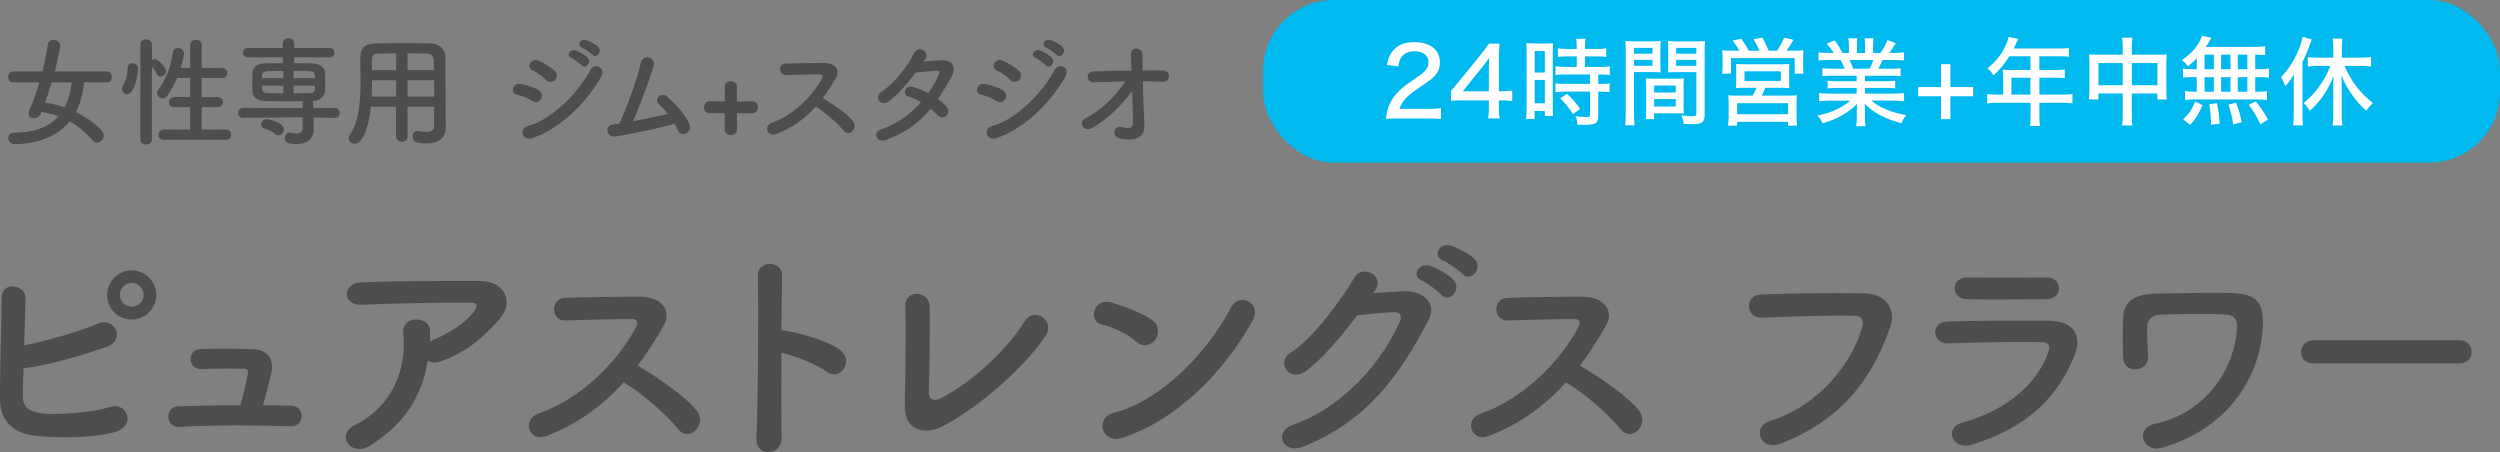 <?xml version="1.0" encoding="UTF-8"?><svg id="_レイヤー_2" xmlns="http://www.w3.org/2000/svg" viewBox="0 0 548.49 99.19"><rect x="0" y="0" width="548.49" height="99.19" fill="#808080" stroke="none"/><defs><style>.cls-1{fill:#00b9ef;}.cls-1,.cls-2,.cls-3{stroke-width:0px;}.cls-2{fill:#fff;}.cls-3{fill:#4d4d4d;}</style></defs><g id="DESIGN"><path class="cls-3" d="M18.43,18.08c-.21,2.51-.81,4.68-1.78,6.5,2.4,1.18,6.11,3.66,6.11,5.17,0,.81-.68,1.54-1.44,1.54-.34,0-.68-.13-.99-.5-1.46-1.67-3.11-3.08-5.04-4.15-3.4,4.18-9.04,4.99-12.04,4.99-.94,0-1.44-.65-1.44-1.31s.44-1.23,1.38-1.23c4.05,0,7.39-1.04,9.64-3.58-1.15-.42-2.4-.73-3.74-.94l-.13.31c-.31.73-.94,1.07-1.51,1.07-.63,0-1.2-.39-1.2-1.07,0-.21.05-.44.16-.71.89-1.93,1.62-4.02,2.25-6.11l-5.64.03c-.84,0-1.23-.58-1.23-1.15,0-.63.44-1.28,1.23-1.28h6.3c.5-2.01.89-4,1.18-5.88.1-.71.65-1.02,1.23-1.02.73,0,1.49.47,1.49,1.23,0,.29-.65,3.63-1.2,5.67h11.34c.78,0,1.18.63,1.18,1.23s-.37,1.2-1.18,1.2l-4.91-.03ZM11.33,18.08c-.44,1.49-.92,2.98-1.44,4.44,1.44.18,2.87.55,4.28,1.04.78-1.49,1.31-3.29,1.54-5.49h-4.39Z"/><path class="cls-3" d="M26.77,19.52c0-.26.08-.55.26-.86.65-1.07.99-2.43.99-3.76,0-.73.5-1.04,1.04-1.04s1.23.34,1.23,1.17c0,1.02-.65,5.62-2.4,5.62-.6,0-1.12-.47-1.12-1.12ZM30.8,9.83c0-.81.63-1.2,1.25-1.2s1.28.42,1.28,1.2v3.37c.21-.13.44-.21.68-.21.71,0,2.43,1.75,2.43,2.64,0,.65-.63,1.18-1.2,1.18-.29,0-.57-.16-.76-.5-.34-.71-.81-1.31-1.15-1.7v15.96c0,.76-.63,1.12-1.28,1.12s-1.25-.37-1.25-1.12V9.83ZM35.97,30.68c-.84,0-1.23-.55-1.23-1.1s.44-1.18,1.23-1.18l5.75.03v-4.94l-3.42.03c-.84,0-1.23-.52-1.23-1.07s.44-1.18,1.23-1.18l3.42.03v-4.21l-2.87.03c-.55,1.31-1.23,2.53-2.04,3.74-.37.52-.78.71-1.2.71-.6,0-1.15-.5-1.15-1.12,0-.23.08-.52.29-.78,1.38-1.88,2.66-4.57,3.13-7.97.1-.81.65-1.15,1.2-1.15.65,0,1.31.47,1.31,1.23,0,.39-.34,1.83-.73,3.11l2.06.03v-4.99c0-.81.63-1.2,1.28-1.2s1.25.39,1.25,1.2v4.99l4.39-.03c.84,0,1.25.57,1.25,1.12s-.42,1.12-1.25,1.12l-4.39-.03v4.21l3.42-.03c.84,0,1.25.58,1.25,1.12s-.42,1.12-1.25,1.12l-3.42-.03v4.94l5.28-.03c.78,0,1.18.58,1.18,1.15s-.39,1.12-1.18,1.12h-13.56Z"/><path class="cls-3" d="M73.42,25.87l-4.62-.1v.65l.03,2.01v.05c0,1.36-.91,3.13-3.81,3.13-2.04,0-2.53-.5-2.53-1.31,0-.6.37-1.2,1.02-1.2.08,0,.16,0,.24.03.47.1.94.18,1.36.18.76,0,1.31-.29,1.31-1.31v-.05l-.03-2.22-13.09.13h-.03c-.71,0-1.04-.52-1.04-1.07s.37-1.12,1.07-1.12l13.09.03-.03-.89c0-.24.05-.44.16-.6-.81.03-1.65.03-2.48.03-1.99,0-4-.05-5.93-.08-1.78-.05-2.67-.94-2.72-2.19-.03-.76-.03-1.41-.03-2.04s0-1.25.03-1.88c.05-1.02.73-2.09,2.66-2.14.94-.03,2.4-.03,4-.03v-1.31l-7.58.03c-.76,0-1.15-.52-1.15-1.04s.39-1.04,1.15-1.04l7.58.03v-1.04c0-.76.63-1.15,1.25-1.15s1.25.39,1.25,1.15v1.04l7.76-.03c.73,0,1.07.52,1.07,1.04s-.34,1.04-1.07,1.04l-7.76-.03v1.31c1.57,0,3.11,0,4.23.03,1.46.03,2.46,1.02,2.53,1.99.03.57.05,1.18.05,1.78,0,.76-.03,1.51-.05,2.25-.05,1.17-1.04,2.19-2.67,2.25h-.08c.13.16.18.39.18.65l.03.89,4.65-.03c.73,0,1.1.52,1.1,1.07s-.37,1.12-1.07,1.12h-.03ZM60.41,29.42c-.81-.71-1.72-1.02-2.56-1.28-.39-.13-.55-.44-.55-.78,0-.57.44-1.23,1.12-1.23.47,0,3.87.73,3.87,2.25,0,.68-.57,1.31-1.2,1.31-.24,0-.47-.08-.68-.26ZM62.16,15.55c-1.38,0-2.66.03-3.5.05-.81.03-1.12.47-1.15.97,0,.18-.05.39-.05.57h4.7v-1.59ZM62.16,18.79h-4.7c0,.21.05.44.05.65.05.76.42.97,1.18.99.91.03,2.17.03,3.47.03v-1.67ZM69.11,17.14c0-.18-.03-.39-.03-.57-.05-1.02-.37-1.02-4.68-1.02v1.59h4.7ZM64.41,18.79v1.67c1.31,0,2.53,0,3.53-.03.68,0,1.1-.26,1.15-.99,0-.21.05-.44.05-.65h-4.73Z"/><path class="cls-3" d="M95.25,23.41h-5.83v6.48c0,.81-.63,1.23-1.25,1.23s-1.28-.42-1.28-1.23v-6.48h-5.51c-.34,3.45-1.49,8.12-3.58,8.12-.71,0-1.33-.52-1.33-1.2,0-.24.08-.5.26-.76,2.04-2.74,2.38-7.52,2.38-11.75,0-1.86-.05-3.58-.08-5.02v-.08c0-2.17,1.02-3.13,3.4-3.19,2.25-.05,4.31-.08,6.4-.08,1.83,0,3.68.03,5.75.08,1.54.03,3.08,1.1,3.11,2.9.08,3.84.03,9.04.08,11.91l.05,3.58v.05c0,1.83-1.1,3.5-4.26,3.5-1.72,0-3.06-.21-3.06-1.54,0-.63.39-1.2,1.12-1.2.08,0,.16,0,.26.03.65.13,1.2.18,1.65.18,1.33,0,1.72-.55,1.72-1.44v-4.1ZM86.92,17.61h-5.3c0,1.15-.03,2.38-.08,3.58h5.36l.03-3.58ZM86.92,11.71c-1.33,0-2.69.03-4.08.05-.91.03-1.25.52-1.25,1.28v2.35h5.33v-3.68ZM95.2,15.39c-.03-.76-.03-1.49-.05-2.12-.05-.99-.55-1.49-1.51-1.51-1.41-.05-2.82-.05-4.23-.05v3.68h5.8ZM95.25,17.61h-5.85l.03,3.58h5.83v-3.58Z"/><path class="cls-3" d="M116.69,22.13c-.97-.63-2.17-1.15-3.24-1.33-1.57-.26-1.07-2.74.84-2.38,1.23.24,2.64.65,3.81,1.31.84.44.94,1.36.6,1.96-.34.63-1.15.99-2.01.44ZM116.69,30.34c-2.06.68-2.93-2.14-.86-2.69,5.2-1.41,11-7.16,13.74-12.36.86-1.62,3.47-.55,2.33,1.51-3.34,5.98-9.27,11.57-15.2,13.53ZM119.72,17.48c-.81-.84-1.85-1.59-2.85-2.01-1.49-.6-.44-2.93,1.33-2.14,1.15.52,2.48,1.28,3.47,2.17.71.63.6,1.51.13,2.04-.47.52-1.38.68-2.09-.05ZM125.39,12.73c-1.33-.55-.29-2.12.91-1.67.71.26,2.01.94,2.59,1.57,1.02,1.1-.5,2.69-1.36,1.67-.34-.42-1.62-1.33-2.14-1.57ZM127.76,10.51c-1.33-.52-.39-2.12.84-1.72.71.24,2.04.89,2.64,1.49,1.04,1.04-.42,2.69-1.31,1.7-.37-.39-1.65-1.25-2.17-1.46Z"/><path class="cls-3" d="M135.06,29.94c-1.96.31-2.59-2.35-.5-2.64.42-.05.89-.1,1.33-.18,1.28-2.72,4.02-9.95,4.68-13.22.44-2.19,3.37-1.46,2.82.55-.78,2.85-2.98,8.62-4.49,12.15,2.72-.5,5.59-1.12,7.63-1.62-.68-.89-1.41-1.65-1.99-2.14-1.2-1.04.5-2.87,1.96-1.57,1.25,1.12,3.97,3.79,4.81,6.14.31.89-.23,1.65-.84,1.91-.63.26-1.44.05-1.78-.78-.18-.44-.42-.91-.68-1.38-3.37.94-8.91,2.12-12.96,2.8Z"/><path class="cls-3" d="M164.94,24.88c-1.1,0-2.12-.03-3.11-.03-.16,0-.16.05-.16.21,0,1.25,0,2.43.03,3.24v.05c0,.86-.68,1.31-1.36,1.31s-1.36-.44-1.36-1.33v-.03c0-1.15.05-2.22.05-3.27,0-.16-.05-.21-.21-.21-1.07,0-2.06,0-3.03.05-.47.03-1.33-.29-1.33-1.33,0-.65.42-1.31,1.23-1.31h.05c.73.03,1.91.05,3.16.05.1,0,.13-.08.13-.18,0-1.04,0-2.01-.05-2.95-.03-.86.6-1.33,1.36-1.33.68,0,1.36.42,1.36,1.23v.05c-.03.71-.03,1.8-.03,3,0,.13.05.18.18.18,1.2,0,2.3-.03,3.08-.05h.03c.89,0,1.33.65,1.33,1.33s-.44,1.31-1.33,1.31h-.03Z"/><path class="cls-3" d="M170.25,29.42c-1.91.71-2.79-1.85-.84-2.53,4.75-1.65,8.88-5.83,10.95-9.72.23-.44.13-.86-.44-.86-1.65-.03-5.25.1-7.55.16-1.57.05-1.67-2.46,0-2.53,1.91-.08,5.75-.13,8.39-.13,2.35,0,3.68,1.49,2.66,3.27-.89,1.54-1.83,3.03-2.9,4.44,2.17,1.31,5.49,3.5,6.69,5.17,1.04,1.46-.91,3.5-2.14,1.96-1.28-1.59-3.97-3.97-6.11-5.25-2.3,2.56-5.12,4.68-8.7,6.03Z"/><path class="cls-3" d="M194.45,30.68c-2.09.81-3.11-1.65-1.12-2.3,3.6-1.2,6.5-3.45,8.72-5.96-.94-.58-1.91-1.02-2.74-1.25-1.46-.39-.78-2.61,1.04-2.09.97.26,2.14.76,3.29,1.36.89-1.25,1.62-2.53,2.19-3.74.5-1.07.39-1.2-.29-1.17-1.04.03-3.74.29-4.62.39-1.83,2.4-4.23,5.15-5.98,6.37-1.75,1.2-3.29-1.07-1.52-2.17,2.53-1.57,6.04-5.98,6.98-8.23.91-2.22,3.6-.6,2.69.92-.13.21-.29.44-.47.71,1.28-.1,2.72-.24,3.97-.29,2.69-.08,3.16,1.8,2.14,3.66-.97,1.75-1.93,3.37-2.95,4.86.73.52,1.41,1.07,1.88,1.65.6.71.42,1.54-.05,1.99-.47.44-1.25.58-1.86-.08-.39-.42-.94-.91-1.57-1.41-2.33,2.79-5.25,5.07-9.74,6.79Z"/><path class="cls-3" d="M218.53,22.13c-.97-.63-2.17-1.15-3.24-1.33-1.57-.26-1.07-2.74.84-2.38,1.23.24,2.64.65,3.81,1.31.84.44.94,1.36.6,1.96-.34.63-1.15.99-2.01.44ZM218.53,30.34c-2.06.68-2.93-2.14-.86-2.69,5.2-1.41,11-7.16,13.74-12.36.86-1.62,3.47-.55,2.33,1.51-3.34,5.98-9.27,11.57-15.2,13.53ZM221.56,17.48c-.81-.84-1.85-1.59-2.85-2.01-1.49-.6-.44-2.93,1.33-2.14,1.15.52,2.48,1.28,3.47,2.17.71.63.6,1.51.13,2.04-.47.52-1.38.68-2.09-.05ZM227.23,12.73c-1.33-.55-.29-2.12.91-1.67.71.26,2.01.94,2.59,1.57,1.02,1.1-.5,2.69-1.36,1.67-.34-.42-1.62-1.33-2.14-1.57ZM229.61,10.51c-1.33-.52-.39-2.12.84-1.72.71.24,2.04.89,2.64,1.49,1.04,1.04-.42,2.69-1.31,1.7-.37-.39-1.65-1.25-2.17-1.46Z"/><path class="cls-3" d="M251,25.53c.05.81.05,1.25.08,1.96.05,2.01-1.07,3.66-5.17,2.95-2.38-.42-1.41-3.11.24-2.59,1.07.34,2.46.5,2.43-.89-.03-1.54-.1-4.26-.18-7-2.77,3.6-4.94,5.69-8.49,7.97-2.17,1.38-3.45-1.1-1.8-1.96,3.63-1.88,6.56-4.75,8.78-8.12-2.32.05-4.65.13-6.84.21-1.75.08-2.01-2.32-.08-2.4,2.61-.1,5.46-.16,8.28-.18-.05-1.49-.11-2.74-.13-3.42-.1-1.93,2.53-1.75,2.53-.1,0,.73.03,2.01.05,3.5,1.49,0,2.95-.03,4.34,0,2.01.03,1.88,2.59-.08,2.48-1.36-.05-2.79-.1-4.23-.1.05,2.74.16,5.75.29,7.71Z"/><path class="cls-3" d="M5.02,86.53c-.1,2.51,1.02,3.74,4.09,4.15,2.97.41,11.26-.1,14.89-1.38,3.89-1.33,6.09,4.2,1.07,5.53-4.61,1.23-12.44,1.38-17.81.72C2.77,94.97.06,92.05,0,87.86c-.05-5.12.31-16.53.36-22.62,0-3.58,5.27-2.87,5.22.15-.05,2.76-.15,6.6-.26,10.39,4.04-.77,12.28-3.07,16.12-4.76,3.74-1.64,6.29,3.58,1.89,5.12-4.86,1.64-12.33,3.99-18.17,4.66-.05,2.25-.1,4.3-.15,5.73ZM28.87,70.1c-2.97,0-5.37-2.41-5.37-5.37s2.41-5.42,5.37-5.42,5.42,2.46,5.42,5.42-2.46,5.37-5.42,5.37ZM28.87,62.06c-1.43,0-2.56,1.23-2.56,2.66s1.13,2.56,2.56,2.56,2.66-1.13,2.66-2.56-1.23-2.66-2.66-2.66Z"/><path class="cls-3" d="M63.92,89.03c3.17.1,2.92,4.61-.1,4.5-7.52-.26-17.76-.31-24.51.15-3.02.2-3.33-4.45-.15-4.55,3.43-.1,8.44-.21,13.61-.21.61-2.3,1.33-5.22,1.59-6.81.15-.77-.05-1.23-1.02-1.23-2.15,0-5.63-.05-9.01.1-3.28.15-3.33-4.3-.36-4.4,4.5-.15,9.16-.05,11.72.05,3.33.15,4.4,2.51,3.84,5.17-.51,2.25-1.18,4.91-1.84,7.11,2.2,0,4.3.05,6.24.1Z"/><path class="cls-3" d="M81.16,97.78c-2.05,1.28-3.94.72-4.81-.46-.87-1.18-.67-2.97,1.38-3.99,8.6-4.25,11.51-12.69,10.75-20.11-.2-2.15,1.18-3.12,2.82-3.12s3.12.77,3.07,2.92c0,.61,0,1.28-.05,1.89.15-.05.26-.15.41-.21,3.43-1.38,7.32-3.68,9.31-6.45.77-1.08.77-1.84-.56-1.84-5.73-.05-16.89.1-24.05.46-4.5.21-4.25-4.71-.41-4.91,7.42-.36,18.58-.31,26.25-.31,5.32,0,7.78,4.45,4.2,8.5-3.38,3.84-7.11,7.11-12.69,9.11-1.18.41-2.2.31-2.92-.15-1.28,7.83-5.12,13.92-12.69,18.68Z"/><path class="cls-3" d="M119.8,95.69c-3.74,1.38-5.48-3.63-1.64-4.96,9.31-3.22,17.4-11.41,21.44-19.04.46-.87.26-1.69-.87-1.69-3.22-.05-10.29.2-14.79.31-3.07.1-3.28-4.81,0-4.96,3.74-.15,11.26-.26,16.43-.26,4.61,0,7.22,2.92,5.22,6.4-1.74,3.02-3.58,5.94-5.68,8.7,4.25,2.56,10.75,6.86,13.1,10.13,2.05,2.87-1.79,6.86-4.2,3.84-2.51-3.12-7.78-7.78-11.98-10.29-4.5,5.02-10.03,9.16-17.04,11.82Z"/><path class="cls-3" d="M171.48,95.99c.1,4.15-5.73,4.3-5.53.21.36-8.29.51-28.35.31-35.72-.1-3.48,5.42-3.43,5.32.05-.05,2.51-.1,6.96-.15,11.98.26,0,.56,0,.87.05,2.87.46,9.52,2.1,12.28,4.45,2.66,2.25-.26,6.71-3.17,4.56-2.2-1.64-7.27-3.63-9.98-4.15-.05,7.06-.05,14.43.05,18.58Z"/><path class="cls-3" d="M206.33,93.74c-3.43,1.69-7.98.67-7.83-4.76.15-5.83.26-18.27.1-21.7-.15-3.94,5.27-3.53,5.37-.1.1,3.63-.05,15.1-.2,18.99-.05,1.43,1.28,1.95,2.51,1.28,7.88-4.09,15-11.31,18.48-16.89,2.15-3.43,6.76-.2,4.71,2.97-4.09,6.4-14.48,15.92-23.13,20.21Z"/><path class="cls-3" d="M249.27,74.96c-1.89-1.74-5.17-3.22-7.57-3.79-3.07-.72-1.79-5.89,2.1-4.81,2.71.77,6.55,2.15,9.01,3.89,1.59,1.13,1.48,3.07.67,4.25-.82,1.18-2.61,1.89-4.2.46ZM246.09,96.1c-4.35,1.38-5.99-4.45-1.74-5.53,10.29-2.61,20.62-13.2,25.79-23.23,1.64-3.17,6.91-1.02,4.66,3.02-6.35,11.51-16.94,22.01-28.71,25.74Z"/><path class="cls-3" d="M301.26,64.31c2.2-.15,4.71-.31,6.75-.41,3.94-.2,7.37,2.56,5.48,6.19-6.24,11.92-13.31,22.26-27.69,27.94-4.35,1.69-6.45-3.33-2.2-4.81,11.36-3.94,19.81-14.12,23.59-22.83.41-.97,0-1.94-1.23-1.89-2.15.05-5.89.41-8.19.67-3.48,4.61-7.98,9.98-11.51,12.39-3.43,2.3-6.45-2.15-2.97-4.3,4.91-3.02,11.57-12.38,13.92-16.43,1.69-2.87,6.81-.41,4.4,3.02l-.36.46ZM312,61.6c-2.61-1.07-.56-4.15,1.79-3.28,1.38.51,3.94,1.84,5.07,3.07,2,2.15-.97,5.27-2.66,3.28-.67-.82-3.17-2.61-4.2-3.07ZM316.66,57.2c-2.61-1.02-.77-4.09,1.64-3.33,1.38.46,3.99,1.74,5.17,2.92,2.05,2.05-.87,5.27-2.61,3.33-.72-.77-3.17-2.51-4.2-2.92Z"/><path class="cls-3" d="M326.54,95.69c-3.74,1.38-5.48-3.63-1.64-4.96,9.31-3.22,17.4-11.41,21.44-19.04.46-.87.26-1.69-.87-1.69-3.22-.05-10.29.2-14.79.31-3.07.1-3.28-4.81,0-4.96,3.74-.15,11.26-.26,16.43-.26,4.61,0,7.22,2.92,5.22,6.4-1.74,3.02-3.58,5.94-5.68,8.7,4.25,2.56,10.75,6.86,13.1,10.13,2.05,2.87-1.79,6.86-4.2,3.84-2.51-3.12-7.78-7.78-11.98-10.29-4.5,5.02-10.03,9.16-17.04,11.82Z"/><path class="cls-3" d="M388.2,92.41c11.31-3.58,18.01-12.9,20.32-20.42.41-1.38.26-2.66-1.64-2.71-5.02-.15-13.1.15-20.47.41-3.38.1-3.74-4.91-.1-5.07,6.75-.31,16.33-.36,22.83-.26,4.15.05,7.06,3.17,5.58,7.37-3.58,10.24-9.83,20.16-24.16,25.64-4.35,1.64-6.24-3.74-2.35-4.96Z"/><path class="cls-3" d="M432.51,97.58c-4.2,1.28-6.09-3.79-2-4.86,10.08-2.71,16.58-8.91,18.88-15.4.51-1.38.26-2.2-1.69-2.25-5.22-.1-14.74.05-20.21.26-3.63.15-4.09-4.71-.15-4.81,6.6-.15,15.2-.21,22.16-.15,5.12.05,7.63,2.92,5.53,7.93-3.58,8.55-9.83,15.4-22.52,19.29ZM448.79,65.64c-4.81,0-11.87.15-17.4,0-3.38-.1-3.58-4.81.36-4.76,4.91.05,12.08.05,17.25,0,1.74,0,2.76,1.13,2.76,2.35s-.87,2.41-2.97,2.41Z"/><path class="cls-3" d="M470.28,96.51c-.46-1.33.15-3.02,2.51-3.53,11.77-2.56,17.55-12.69,18.01-20.98.1-2.05-.67-2.92-2.66-3.02-3.63-.21-11.77-.05-14.28.05-1.64.1-2.71,1.13-2.76,2.46-.05,1.33.05,4.91.2,6.65.26,3.43-5.22,4.15-5.48.41-.15-2.15-.1-7.42,0-8.96.15-2.76,1.54-5.07,7.27-5.17,4.2-.1,10.24-.2,16.02-.15,5.94.05,7.78,2,7.32,7.93-.82,11.21-8.09,22.01-22.16,26.05-2,.56-3.53-.46-3.99-1.74Z"/><path class="cls-3" d="M507.53,79.72c-1.84,0-2.71-1.23-2.71-2.46s.97-2.61,2.71-2.61h32.14c1.74,0,2.61,1.28,2.61,2.56s-.87,2.51-2.61,2.51h-32.14Z"/><rect class="cls-1" x="277.12" y="0" width="271.37" height="35.67" rx="15.51" ry="15.51"/><path class="cls-2" d="M306.63,26c-1.53,0-1.85.02-2.56.1.15-1.3.29-1.97.59-2.73.55-1.43,1.47-2.71,2.81-3.91.71-.63,1.36-1.11,3.36-2.46s2.58-2.12,2.58-3.4c0-1.45-1.2-2.35-3.09-2.35-1.3,0-2.27.44-2.86,1.3-.36.54-.52,1.01-.67,2.02l-2.5-.34c.27-1.49.65-2.35,1.41-3.23.99-1.15,2.56-1.76,4.56-1.76,3.49,0,5.65,1.7,5.65,4.43,0,1.6-.61,2.71-2.12,3.86-.65.48-.94.69-2.81,1.95-2.35,1.58-3.4,2.77-3.95,4.41h6.26c1.22,0,2.14-.04,2.86-.15v2.37c-.92-.08-1.72-.12-2.94-.12h-6.57Z"/><path class="cls-2" d="M318.34,19.93q.5-.55,1.55-1.81l5.1-6.3c.84-1.03,1.18-1.49,1.66-2.25h2.35c-.13,1.22-.15,1.93-.15,3.55v6.89h.78c.86,0,1.37-.04,2.14-.15v2.31c-.8-.1-1.28-.15-2.14-.15h-.78v1.62c0,1.05.04,1.6.17,2.35h-2.56c.15-.71.19-1.37.19-2.37v-1.6h-5.73c-1.22,0-1.83.02-2.58.08v-2.18ZM326.65,15.31c0-1.05.02-1.72.1-2.65-.42.61-.74,1.01-1.45,1.93l-4.37,5.44h5.71v-4.72Z"/><path class="cls-2" d="M334.93,11.55c0-.9-.02-1.49-.08-2.08q.44.04,1.89.06h2.14c1.03,0,1.37-.02,1.85-.06-.04.48-.06.88-.06,2.06v11.8c0,1.09.02,1.6.06,2.1h-1.8v-1.07h-2.25v1.76h-1.87c.08-.63.12-1.41.12-2.41v-12.16ZM336.7,15.92h2.23v-4.72h-2.23v4.72ZM336.7,22.66h2.23v-5.12h-2.23v5.12ZM343.96,12.37c-.74,0-1.64.04-2.16.11v-1.87c.57.08,1.2.13,2.1.13h2.02v-.61c0-.61-.04-1.09-.13-1.62h2.08c-.08.5-.12.97-.12,1.62v.61h2.56c.88,0,1.53-.04,2.1-.13v1.87c-.59-.08-1.22-.11-2.08-.11h-2.58v2.31h3.23c.95,0,1.66-.04,2.21-.13v1.91c-.57-.08-1.13-.12-2.06-.12h-.48v2.06h.44c.95,0,1.57-.04,2.06-.1v1.93c-.59-.08-1.16-.13-2.06-.13h-.44v5.21c0,1.13-.21,1.57-.88,1.83-.46.17-1.09.25-1.97.25,0,0-.59-.02-1.72-.04-.04-.78-.17-1.3-.44-1.89.63.13,1.62.21,2.29.21.8,0,.92-.06.92-.57v-5h-5.4c-.78,0-1.53.04-2.18.13v-1.93c.53.06,1.18.1,2.23.1h5.35v-2.06h-5.35c-.88,0-1.6.04-2.23.12v-1.91c.53.08,1.28.13,2.25.13h2.42v-2.31h-1.95ZM345.1,25.05c-.88-1.41-1.72-2.44-2.79-3.46l1.49-1.01c1.09,1.01,1.91,1.95,2.86,3.3l-1.55,1.18Z"/><path class="cls-2" d="M358.5,24.99c0,1.24.04,1.95.13,2.5h-2.08c.08-.61.13-1.26.13-2.5v-13.65c0-1.09-.02-1.68-.08-2.35.57.06,1.11.08,2.16.08h3.44c1.07,0,1.55-.02,2.14-.08-.04.65-.06,1.16-.06,1.97v3c0,.9.02,1.43.06,1.91-.57-.04-1.22-.06-2.02-.06h-3.82v9.18ZM358.5,11.78h4.05v-1.28h-4.05v1.28ZM358.5,14.43h4.05v-1.3h-4.05v1.3ZM369.38,23.04c0,.8.02,1.34.06,1.87-.63-.04-1.22-.06-2.06-.06h-4.47v1.28h-1.85c.08-.61.1-1.2.1-2.04v-4.96c0-.76-.02-1.34-.06-1.93.57.06,1.11.08,2,.08h4.35c.9,0,1.43-.02,1.99-.08-.04.57-.06,1.11-.06,1.93v3.91ZM362.91,20.29h4.74v-1.53h-4.74v1.53ZM362.91,23.37h4.74v-1.64h-4.74v1.64ZM374,25.14c0,1.64-.55,2.1-2.58,2.1-.46,0-1.66-.04-2.02-.06-.13-.82-.23-1.22-.5-1.89,1.09.15,1.85.21,2.39.21.71,0,.88-.11.88-.57v-9.11h-4.2c-.8,0-1.45.02-2.02.06.04-.57.06-1.11.06-1.91v-3c0-.71-.02-1.37-.06-1.97.57.06,1.07.08,2.14.08h3.8c1.09,0,1.62-.02,2.2-.08-.08.8-.1,1.32-.1,2.33v13.82ZM367.74,11.78h4.43v-1.28h-4.43v1.28ZM367.74,14.43h4.43v-1.3h-4.43v1.3Z"/><path class="cls-2" d="M381.59,11.13c-.38-.76-.8-1.39-1.47-2.21l1.91-.44c.65.9,1.13,1.68,1.64,2.65h2.33c-.25-.67-.76-1.68-1.28-2.54l1.95-.34c.44.78.99,1.95,1.37,2.88h1.81c.59-.82,1.18-1.89,1.6-2.88l2.02.5c-.42.76-1.05,1.72-1.51,2.37h1.43c1.03,0,1.6-.02,2.27-.08-.04.57-.06,1.01-.06,1.83v1.7c0,.63.02,1.03.08,1.6h-1.93v-3.42h-13.98v3.42h-1.95c.06-.55.11-1.03.11-1.58v-1.7c0-.74-.02-1.16-.08-1.85.69.06,1.28.08,2.27.08h1.51ZM383.06,19.26c-1.22,0-1.55.02-2.22.08.06-.55.08-.97.08-1.81v-1.93c0-.69-.02-1.18-.08-1.58.5.06,1.05.08,1.78.08h8.25c.69,0,1.24-.02,1.72-.08-.04.36-.06.78-.06,1.62v1.89c0,1.05,0,1.32.06,1.81-.74-.06-1.18-.08-2.23-.08h-3.04c-.21.53-.65,1.45-.82,1.72h5.75c.94,0,1.41-.02,1.99-.08-.06.52-.08,1.03-.08,2v2.62c0,.9.02,1.43.11,2.04h-2v-.84h-11.15v.84h-1.99c.08-.67.13-1.34.13-2.06v-2.6c0-.92-.02-1.41-.1-2,.54.06,1.09.08,1.97.08h3.4c.29-.52.63-1.2.84-1.72h-2.31ZM381.13,25.05h11.17v-2.41h-11.17v2.41ZM382.74,17.75h7.96v-2.1h-7.96v2.1Z"/><path class="cls-2" d="M401.98,16.61c-.99,0-1.55.02-2.16.1v-1.74c.59.08,1.11.11,2.16.11h2.73c-.32-.82-.57-1.32-.9-1.91h-2.42c-1.01,0-1.76.04-2.41.1v-1.78c.59.08,1.26.13,2.33.13h.99c-.36-.65-.82-1.26-1.53-2.06l1.72-.69c.86,1.13,1.07,1.45,1.72,2.75h1.43v-1.53c0-.67-.04-1.26-.13-1.68h1.95c-.04.38-.06.88-.06,1.62v1.6h1.78v-1.6c0-.69-.04-1.22-.08-1.62h1.95c-.08.44-.1,1.01-.1,1.68v1.53h1.6c.69-.95,1.22-1.91,1.55-2.83l1.83.69c-.52.86-1.03,1.62-1.41,2.14h.84c1.11,0,1.74-.04,2.37-.13v1.78c-.67-.06-1.43-.1-2.46-.1h-2.25c-.34.76-.57,1.22-.92,1.91h2.64c1.07,0,1.6-.02,2.23-.11v1.74c-.63-.08-1.2-.1-2.23-.1h-5.58v1.2h4.43c.97,0,1.64-.02,2.21-.1v1.68c-.59-.08-1.24-.1-2.21-.1h-4.41v1.24h6.07c1.24,0,1.89-.04,2.5-.13v1.81c-.78-.08-1.53-.13-2.48-.13h-4.68c1.68,1.49,4.28,2.58,7.64,3.19-.53.65-.76,1.03-1.07,1.78-3.63-.99-5.94-2.2-8.06-4.3.06.8.06,1.13.06,1.6v1.2c0,.88.04,1.55.12,2.14h-2.04c.08-.61.13-1.28.13-2.16v-1.16c0-.48,0-.71.04-1.57-1.09,1.11-1.87,1.7-3.21,2.46-1.39.78-2.54,1.26-4.33,1.8-.36-.76-.54-1.05-1.11-1.7,1.87-.42,2.96-.76,4.18-1.36,1.24-.59,2.14-1.16,3-1.91h-4.37c-.97,0-1.7.04-2.46.13v-1.81c.61.08,1.28.13,2.46.13h5.77v-1.24h-4.2c-.94,0-1.6.02-2.16.1v-1.68c.61.08,1.22.1,2.16.1h4.2v-1.2h-5.38ZM410.17,15.08c.4-.76.63-1.3.84-1.91h-5.21c.36.76.48,1.07.78,1.91h3.59Z"/><path class="cls-2" d="M427.91,26.14h-2.06v-5.02h-5.02v-2.02h5.02v-5.02h2.06v5.02h5v2.02h-5v5.02Z"/><path class="cls-2" d="M439.46,16.51c0-.46-.02-.82-.06-1.22.46.04.92.06,1.47.06h4.6v-3h-4.64c-1.09,1.76-2.1,2.96-3.46,4.18-.46-.71-.73-1.03-1.32-1.51,2.12-1.81,3.21-3.23,4.14-5.42.27-.65.42-1.09.5-1.51l2.1.46c-.17.32-.19.36-.29.59q-.19.4-.44.97c-.13.25-.21.42-.25.53h10.08c.94,0,1.45-.02,2.02-.11v1.93c-.59-.08-1.11-.11-2.02-.11h-4.47v3h3.55c.9,0,1.47-.02,2.04-.1v1.89c-.57-.06-1.13-.08-1.99-.08h-3.59v3.7h5.04c.96,0,1.62-.04,2.22-.12v2.04c-.63-.08-1.3-.13-2.22-.13h-5.04v2.96c0,1.01.04,1.53.15,2.12h-2.21c.11-.59.13-1.09.13-2.14v-2.94h-7.29c-.92,0-1.58.04-2.23.13v-2.04c.63.08,1.28.12,2.23.12h1.28v-4.24ZM445.46,20.75v-3.7h-4.16v3.7h4.16Z"/><path class="cls-2" d="M465.72,10.52c0-1.09-.04-1.55-.15-2.25h2.27c-.11.63-.13,1.2-.13,2.18v1.55h5.88c.82,0,1.26-.02,1.78-.08-.06.59-.08,1.01-.08,1.76v6.15c0,.82.02,1.37.11,1.99h-2.08v-1.32h-5.61v4.51c0,1.24.02,1.83.15,2.52h-2.29c.11-.73.15-1.34.15-2.52v-4.51h-5.33v1.32h-2.1c.08-.71.12-1.18.12-1.99v-6.15c0-.73-.02-1.15-.1-1.76.57.06,1.01.08,1.76.08h5.65v-1.49ZM460.39,13.84v4.85h5.33v-4.85h-5.33ZM473.33,18.69v-4.85h-5.61v4.85h5.61Z"/><path class="cls-2" d="M481.95,12.81c-.61.63-.95.92-1.91,1.7-.63-.71-.8-.9-1.34-1.3,2.04-1.47,3.13-2.67,3.97-4.28.21-.4.36-.76.42-1.09l2.08.44c-.19.29-.19.31-.42.73s-.42.73-.8,1.28h10.35c1.3,0,2.04-.04,2.67-.13v1.93c-.69-.06-1.32-.08-2.18-.1v3.19h.95c.96,0,1.47-.02,2.06-.13v1.99c-.59-.1-1.11-.12-2.06-.12h-.95v3.19h.55c.94,0,1.49-.02,2.02-.11v1.95c-.59-.08-1.11-.13-2-.13h-14.05c-.8,0-1.32.04-1.91.13v-1.97c.57.08,1.13.13,2.04.13h.53v-3.19h-.97c-.92,0-1.41.02-2.06.12v-1.99c.57.11,1.07.13,2.06.13h.97v-2.37ZM478.97,26.19c1.3-1.24,1.93-2.16,2.65-3.95l1.6.84c-.86,2-1.45,2.92-2.71,4.33l-1.53-1.22ZM483.67,15.18h2.04v-3.19h-2.04v3.19ZM483.67,20.12h2.04v-3.19h-2.04v3.19ZM485.08,27.36c0-1.66-.13-3.07-.36-4.49l1.68-.23c.36,1.78.48,2.77.59,4.49l-1.91.23ZM489.36,15.18v-3.19h-2.06v3.19h2.06ZM489.36,20.12v-3.19h-2.06v3.19h2.06ZM489.95,27.3c-.19-1.41-.52-2.83-1.03-4.35l1.66-.42c.63,1.64.82,2.27,1.24,4.3l-1.87.46ZM493.06,15.18v-3.19h-2.1v3.19h2.1ZM493.06,20.12v-3.19h-2.1v3.19h2.1ZM495.91,27.28c-.78-1.72-1.3-2.62-2.54-4.28l1.51-.76c1.2,1.45,1.87,2.44,2.69,3.99l-1.66,1.05Z"/><path class="cls-2" d="M503.23,18.73c0-1.03.02-1.6.06-2.44-.67,1.11-1.05,1.66-1.93,2.67-.29-.86-.48-1.32-.9-2.02,1.51-1.62,2.58-3.21,3.51-5.23.61-1.34.96-2.39,1.2-3.65l2.02.61q-.36.92-.78,2.08c-.34.9-.69,1.72-1.26,2.86v11.44c0,.9.04,1.74.1,2.46h-2.14c.08-.8.13-1.43.13-2.48v-6.3ZM508.52,14.47c-.76,0-1.55.04-2.2.13v-2.06c.61.06,1.41.11,2.2.11h3.4v-2.14c0-.69-.04-1.32-.15-2.04h2.14c-.08.69-.12,1.3-.12,2.04v2.14h4.14c.84,0,1.64-.04,2.27-.13v2.08c-.61-.08-1.39-.13-2.23-.13h-3.57c1.34,3.25,3.4,5.96,6.21,8.12-.69.69-1.01,1.03-1.49,1.68-1.03-.94-1.66-1.6-2.41-2.54-.67-.88-1.41-1.95-1.93-2.9-.38-.65-.61-1.18-1.07-2.33.04.67.06,1.32.06,2.25v6.51c0,.88.04,1.55.15,2.27h-2.16c.11-.69.15-1.51.15-2.27v-6.32c0-.74.02-1.58.06-2.27-1.28,3.23-2.83,5.52-5.21,7.64-.46-.74-.84-1.22-1.36-1.7,1.72-1.41,2.96-2.81,4.18-4.75.8-1.28,1.24-2.16,1.7-3.4h-2.75Z"/></g></svg>